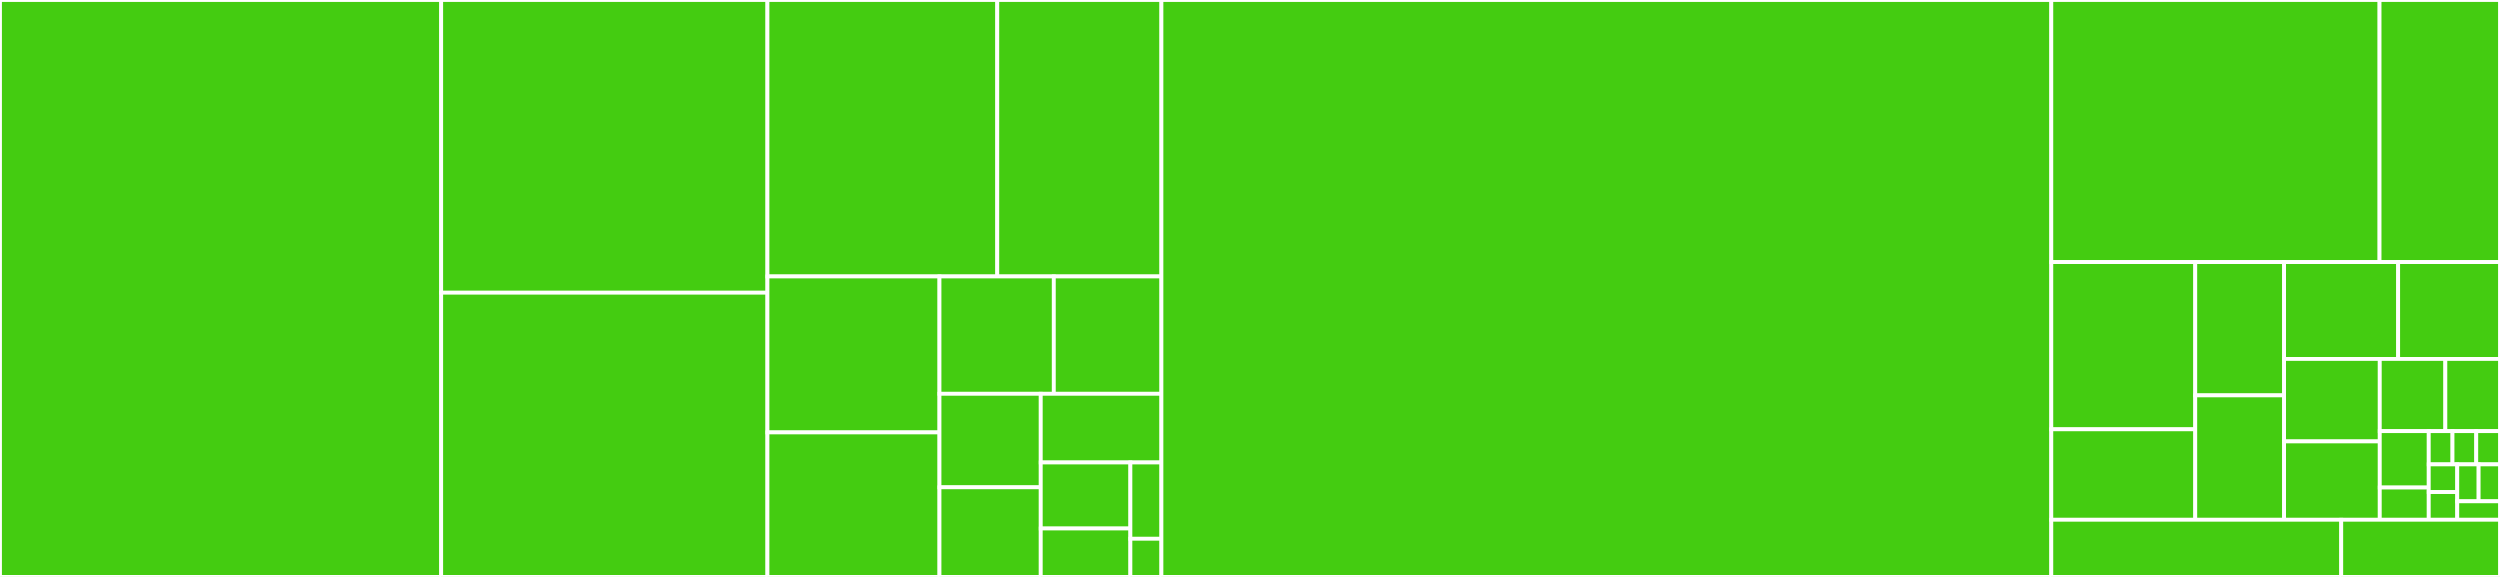 <svg baseProfile="full" width="650" height="150" viewBox="0 0 650 150" version="1.1"
xmlns="http://www.w3.org/2000/svg" xmlns:ev="http://www.w3.org/2001/xml-events"
xmlns:xlink="http://www.w3.org/1999/xlink">

<rect x="0" y="0" width="650" height="150" fill="#333333" stroke="none"/>

<style>rect.s{mask:url(#mask);}</style>
<defs>
  <pattern id="white" width="4" height="4" patternUnits="userSpaceOnUse" patternTransform="rotate(45)">
    <rect width="2" height="2" transform="translate(0,0)" fill="white"></rect>
  </pattern>
  <mask id="mask">
    <rect x="0" y="0" width="100%" height="100%" fill="url(#white)"></rect>
  </mask>
</defs>

<rect x="0" y="0" width="114.706" height="150.0" fill="#4c1" stroke="white" stroke-width="1" class=" tooltipped" data-content="test/test_uintwide_t_edge_cases.cpp"><title>test/test_uintwide_t_edge_cases.cpp</title></rect>
<rect x="114.706" y="0" width="84.829" height="76.101" fill="#4c1" stroke="white" stroke-width="1" class=" tooltipped" data-content="test/test_uintwide_t_spot_values.cpp"><title>test/test_uintwide_t_spot_values.cpp</title></rect>
<rect x="114.706" y="76.101" width="84.829" height="73.899" fill="#4c1" stroke="white" stroke-width="1" class=" tooltipped" data-content="test/test_uintwide_t_n_binary_ops_template_signed.h"><title>test/test_uintwide_t_n_binary_ops_template_signed.h</title></rect>
<rect x="199.535" y="0" width="59.754" height="71.875" fill="#4c1" stroke="white" stroke-width="1" class=" tooltipped" data-content="test/test.cpp"><title>test/test.cpp</title></rect>
<rect x="259.289" y="0" width="42.681" height="71.875" fill="#4c1" stroke="white" stroke-width="1" class=" tooltipped" data-content="test/test_uintwide_t_n_binary_ops_template.h"><title>test/test_uintwide_t_n_binary_ops_template.h</title></rect>
<rect x="199.535" y="71.875" width="44.73" height="40.553" fill="#4c1" stroke="white" stroke-width="1" class=" tooltipped" data-content="test/test_uintwide_t_float_convert.cpp"><title>test/test_uintwide_t_float_convert.cpp</title></rect>
<rect x="199.535" y="112.428" width="44.73" height="37.572" fill="#4c1" stroke="white" stroke-width="1" class=" tooltipped" data-content="test/test_uintwide_t_n_binary_ops_mul_div_4_by_4_template.h"><title>test/test_uintwide_t_n_binary_ops_mul_div_4_by_4_template.h</title></rect>
<rect x="244.265" y="71.875" width="29.727" height="30.51" fill="#4c1" stroke="white" stroke-width="1" class=" tooltipped" data-content="test/test_uintwide_t_int_convert.cpp"><title>test/test_uintwide_t_int_convert.cpp</title></rect>
<rect x="273.992" y="71.875" width="27.978" height="30.51" fill="#4c1" stroke="white" stroke-width="1" class=" tooltipped" data-content="test/test_uintwide_t_n_binary_ops_mul_n_by_m_template.h"><title>test/test_uintwide_t_n_binary_ops_mul_n_by_m_template.h</title></rect>
<rect x="244.265" y="102.385" width="26.331" height="24.314" fill="#4c1" stroke="white" stroke-width="1" class=" tooltipped" data-content="test/test_uintwide_t_examples.cpp"><title>test/test_uintwide_t_examples.cpp</title></rect>
<rect x="244.265" y="126.699" width="26.331" height="23.301" fill="#4c1" stroke="white" stroke-width="1" class=" tooltipped" data-content="test/parallel_for.h"><title>test/parallel_for.h</title></rect>
<rect x="270.596" y="102.385" width="31.374" height="17.855" fill="#4c1" stroke="white" stroke-width="1" class=" tooltipped" data-content="test/test_uintwide_t_n_base.h"><title>test/test_uintwide_t_n_base.h</title></rect>
<rect x="270.596" y="120.241" width="23.306" height="17.169" fill="#4c1" stroke="white" stroke-width="1" class=" tooltipped" data-content="test/test_uintwide_t_boost_backend.cpp"><title>test/test_uintwide_t_boost_backend.cpp</title></rect>
<rect x="270.596" y="137.41" width="23.306" height="12.59" fill="#4c1" stroke="white" stroke-width="1" class=" tooltipped" data-content="test/stopwatch.h"><title>test/stopwatch.h</title></rect>
<rect x="293.902" y="120.241" width="8.068" height="19.839" fill="#4c1" stroke="white" stroke-width="1" class=" tooltipped" data-content="test/test_uintwide_t_n_binary_ops_base.cpp"><title>test/test_uintwide_t_n_binary_ops_base.cpp</title></rect>
<rect x="293.902" y="140.08" width="8.068" height="9.92" fill="#4c1" stroke="white" stroke-width="1" class=" tooltipped" data-content="test/test_uintwide_t_n_base.cpp"><title>test/test_uintwide_t_n_base.cpp</title></rect>
<rect x="301.97" y="0" width="231.368" height="150.0" fill="#4c1" stroke="white" stroke-width="1" class=" tooltipped" data-content="math/wide_integer/uintwide_t.h"><title>math/wide_integer/uintwide_t.h</title></rect>
<rect x="533.338" y="0" width="85.343" height="68.14" fill="#4c1" stroke="white" stroke-width="1" class=" tooltipped" data-content="examples/example013_ecdsa_sign_verify.cpp"><title>examples/example013_ecdsa_sign_verify.cpp</title></rect>
<rect x="618.681" y="0" width="31.319" height="68.14" fill="#4c1" stroke="white" stroke-width="1" class=" tooltipped" data-content="examples/example012_rsa_crypto.cpp"><title>examples/example012_rsa_crypto.cpp</title></rect>
<rect x="533.338" y="68.14" width="37.427" height="43.477" fill="#4c1" stroke="white" stroke-width="1" class=" tooltipped" data-content="examples/example014_pi_spigot_wide.cpp"><title>examples/example014_pi_spigot_wide.cpp</title></rect>
<rect x="533.338" y="111.617" width="37.427" height="23.52" fill="#4c1" stroke="white" stroke-width="1" class=" tooltipped" data-content="examples/example008_miller_rabin_prime.cpp"><title>examples/example008_miller_rabin_prime.cpp</title></rect>
<rect x="570.765" y="68.14" width="23.094" height="34.654" fill="#4c1" stroke="white" stroke-width="1" class=" tooltipped" data-content="examples/example008a_miller_rabin_prime.cpp"><title>examples/example008a_miller_rabin_prime.cpp</title></rect>
<rect x="570.765" y="102.794" width="23.094" height="32.343" fill="#4c1" stroke="white" stroke-width="1" class=" tooltipped" data-content="examples/example009b_timed_mul_8_by_8.cpp"><title>examples/example009b_timed_mul_8_by_8.cpp</title></rect>
<rect x="593.859" y="68.14" width="29.659" height="25.183" fill="#4c1" stroke="white" stroke-width="1" class=" tooltipped" data-content="examples/example009a_timed_mul_4_by_4.cpp"><title>examples/example009a_timed_mul_4_by_4.cpp</title></rect>
<rect x="623.518" y="68.14" width="26.482" height="25.183" fill="#4c1" stroke="white" stroke-width="1" class=" tooltipped" data-content="examples/example009_timed_mul.cpp"><title>examples/example009_timed_mul.cpp</title></rect>
<rect x="593.859" y="93.323" width="24.881" height="21.443" fill="#4c1" stroke="white" stroke-width="1" class=" tooltipped" data-content="examples/example011_uint24_t.cpp"><title>examples/example011_uint24_t.cpp</title></rect>
<rect x="593.859" y="114.766" width="24.881" height="20.371" fill="#4c1" stroke="white" stroke-width="1" class=" tooltipped" data-content="examples/example010_uint48_t.cpp"><title>examples/example010_uint48_t.cpp</title></rect>
<rect x="618.74" y="93.323" width="17.051" height="18.773" fill="#4c1" stroke="white" stroke-width="1" class=" tooltipped" data-content="examples/example007_random_generator.cpp"><title>examples/example007_random_generator.cpp</title></rect>
<rect x="635.791" y="93.323" width="14.209" height="18.773" fill="#4c1" stroke="white" stroke-width="1" class=" tooltipped" data-content="examples/example005a_pow_factors_of_p99.cpp"><title>examples/example005a_pow_factors_of_p99.cpp</title></rect>
<rect x="618.74" y="112.097" width="12.736" height="14.662" fill="#4c1" stroke="white" stroke-width="1" class=" tooltipped" data-content="examples/example003a_cbrt.cpp"><title>examples/example003a_cbrt.cpp</title></rect>
<rect x="618.74" y="126.759" width="12.736" height="8.378" fill="#4c1" stroke="white" stroke-width="1" class=" tooltipped" data-content="examples/example005_powm.cpp"><title>examples/example005_powm.cpp</title></rect>
<rect x="631.475" y="112.097" width="6.175" height="8.64" fill="#4c1" stroke="white" stroke-width="1" class=" tooltipped" data-content="examples/example004_rootk_pow.cpp"><title>examples/example004_rootk_pow.cpp</title></rect>
<rect x="637.65" y="112.097" width="6.175" height="8.64" fill="#4c1" stroke="white" stroke-width="1" class=" tooltipped" data-content="examples/example001a_div_mod.cpp"><title>examples/example001a_div_mod.cpp</title></rect>
<rect x="643.825" y="112.097" width="6.175" height="8.64" fill="#4c1" stroke="white" stroke-width="1" class=" tooltipped" data-content="examples/example002_shl_shr.cpp"><title>examples/example002_shl_shr.cpp</title></rect>
<rect x="631.475" y="120.737" width="7.41" height="7.2" fill="#4c1" stroke="white" stroke-width="1" class=" tooltipped" data-content="examples/example000a_builtin_convert.cpp"><title>examples/example000a_builtin_convert.cpp</title></rect>
<rect x="631.475" y="127.937" width="7.41" height="7.2" fill="#4c1" stroke="white" stroke-width="1" class=" tooltipped" data-content="examples/example000_numeric_limits.cpp"><title>examples/example000_numeric_limits.cpp</title></rect>
<rect x="638.885" y="120.737" width="5.557" height="9.6" fill="#4c1" stroke="white" stroke-width="1" class=" tooltipped" data-content="examples/example001_mul_div.cpp"><title>examples/example001_mul_div.cpp</title></rect>
<rect x="644.443" y="120.737" width="5.557" height="9.6" fill="#4c1" stroke="white" stroke-width="1" class=" tooltipped" data-content="examples/example003_sqrt.cpp"><title>examples/example003_sqrt.cpp</title></rect>
<rect x="638.885" y="130.337" width="11.115" height="4.8" fill="#4c1" stroke="white" stroke-width="1" class=" tooltipped" data-content="examples/example006_gcd.cpp"><title>examples/example006_gcd.cpp</title></rect>
<rect x="533.338" y="135.137" width="75.382" height="14.863" fill="#4c1" stroke="white" stroke-width="1" class=" tooltipped" data-content="boost/multiprecision/uintwide_t_backend.hpp"><title>boost/multiprecision/uintwide_t_backend.hpp</title></rect>
<rect x="608.72" y="135.137" width="41.28" height="14.863" fill="#4c1" stroke="white" stroke-width="1" class=" tooltipped" data-content="util/utility/util_pseudorandom_time_point_seed.h"><title>util/utility/util_pseudorandom_time_point_seed.h</title></rect>
</svg>